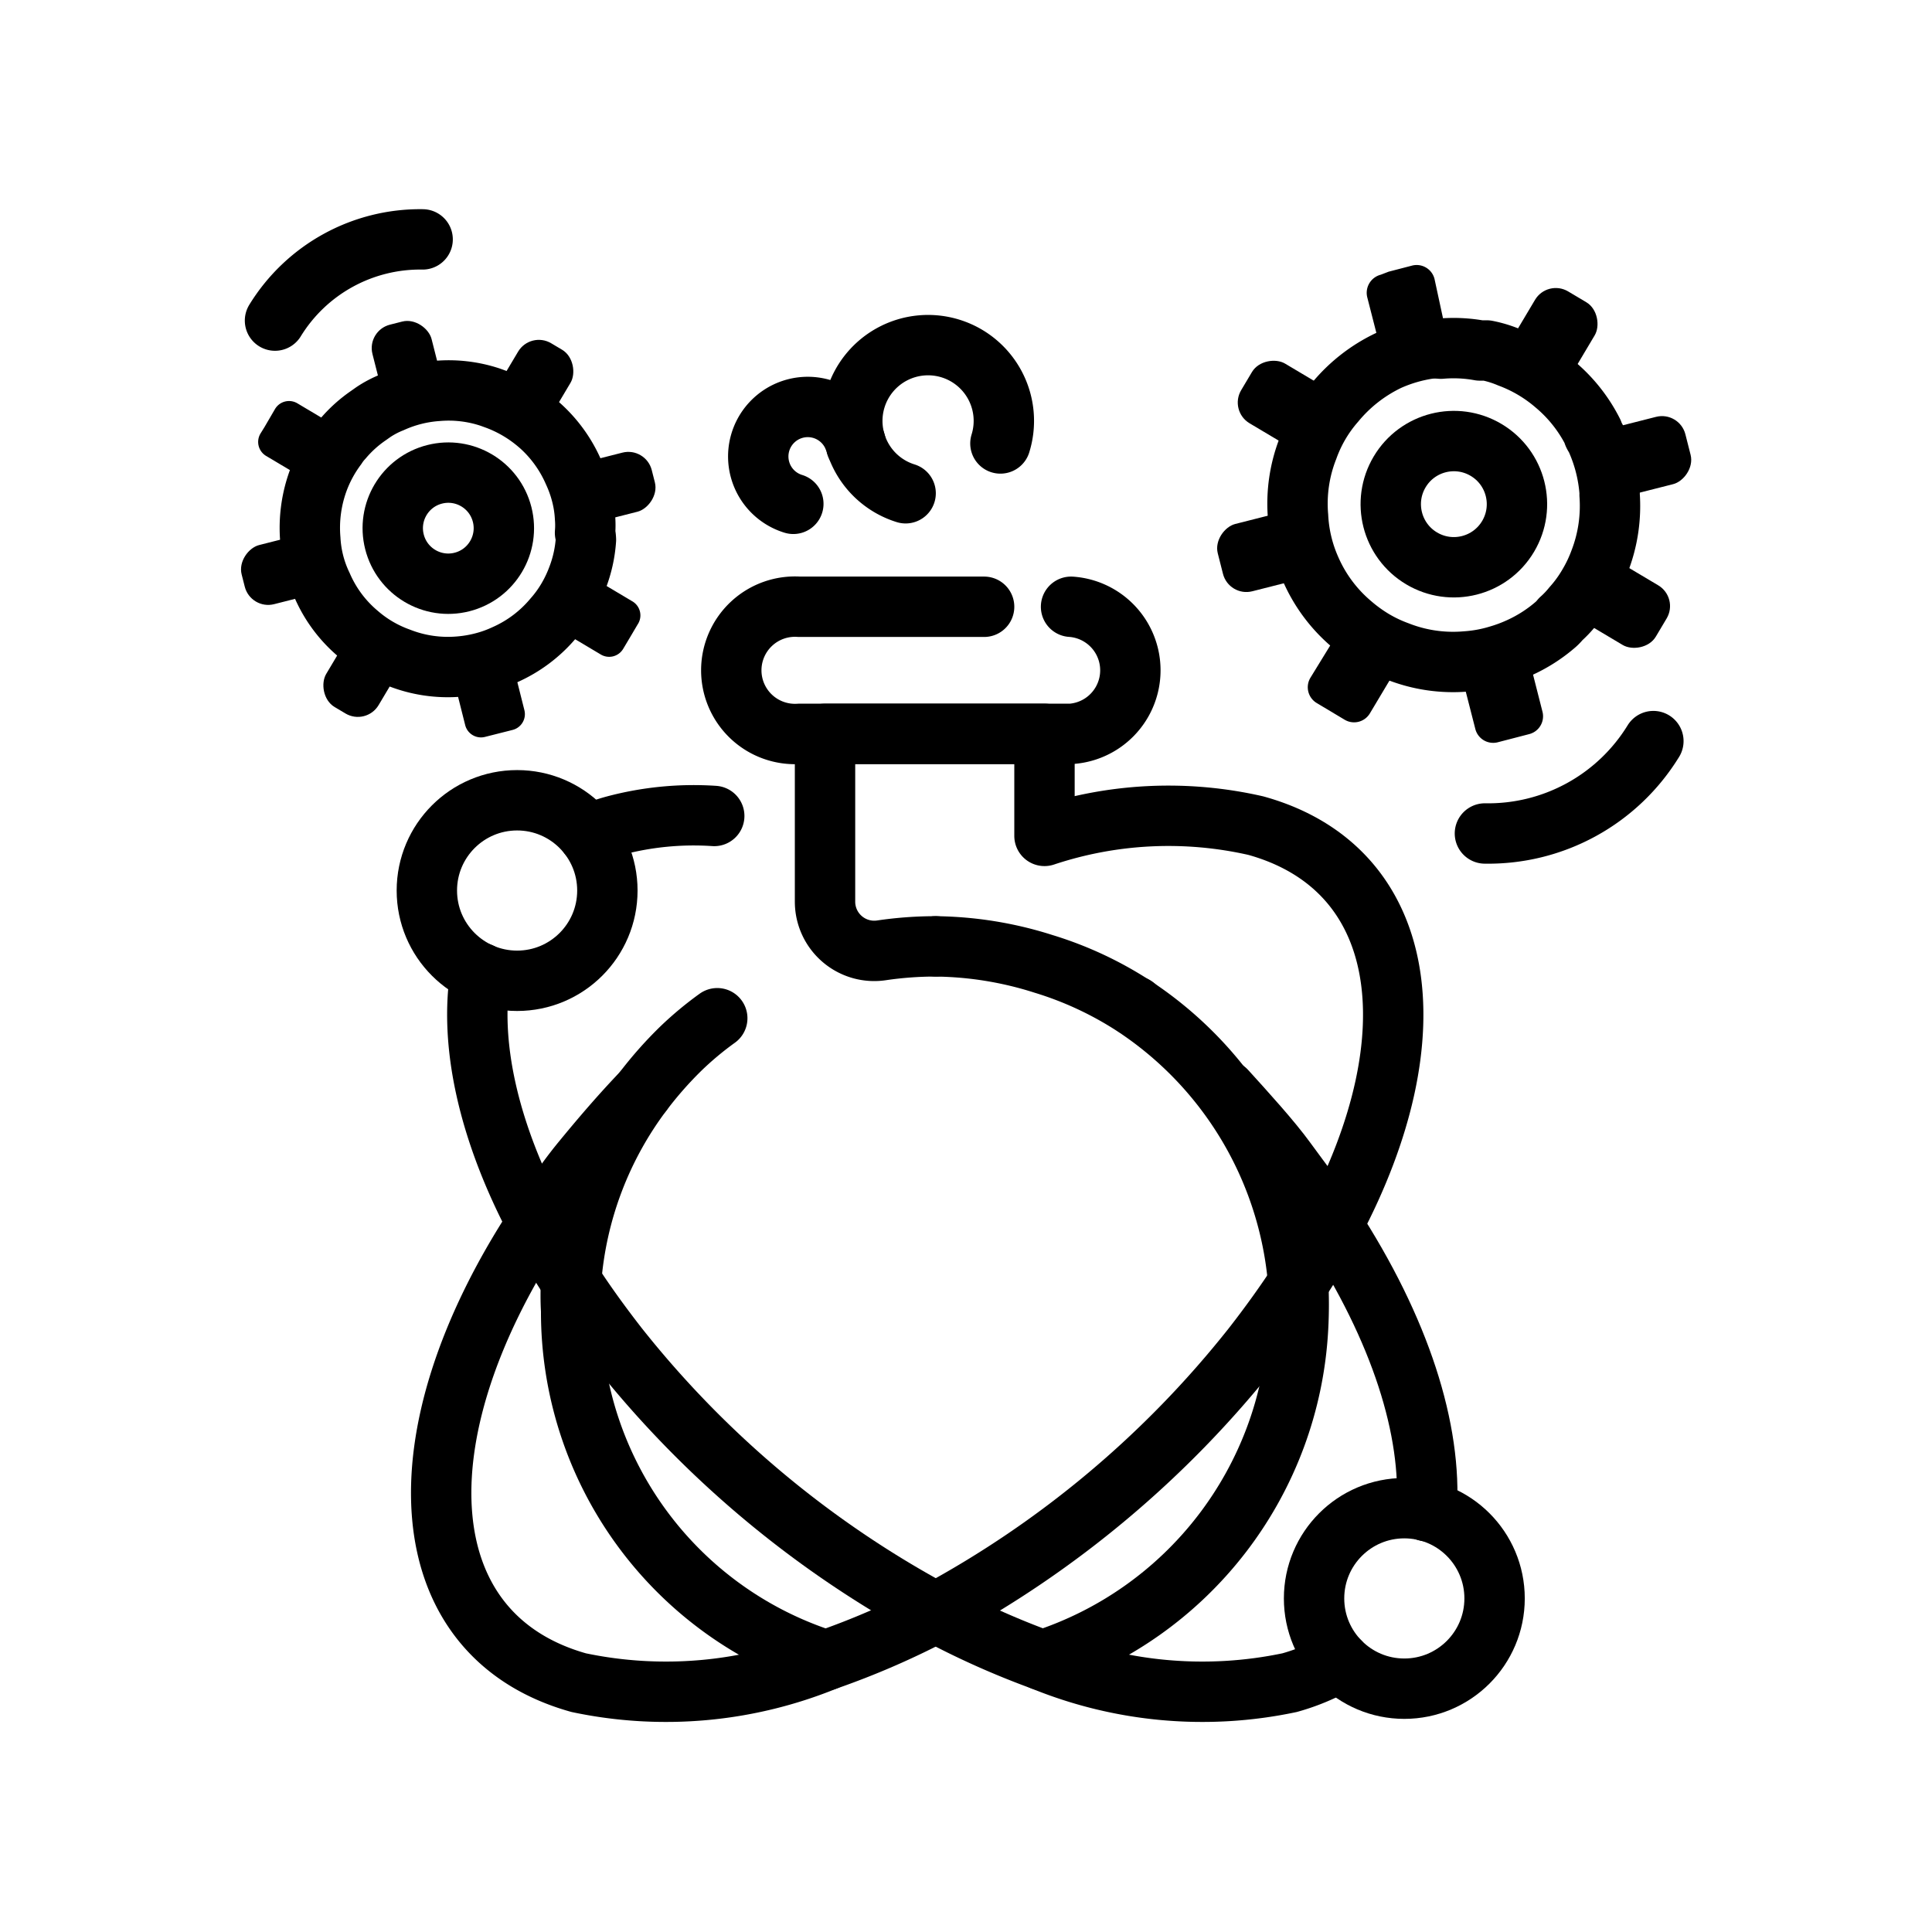 <?xml version="1.0" encoding="utf-8"?>
<svg width="800px" height="800px" viewBox="0 0 64 64" id="Layer_1" data-name="Layer 1" xmlns="http://www.w3.org/2000/svg"><defs><style>.cls-1{fill:none;stroke:#000000;stroke-linecap:round;stroke-linejoin:round;stroke-width:2px;}</style></defs><title>science, chemistry, lab, laboratory, experiment</title><path class="cls-1" d="M23.76,33.73a11,11,0,0,0-1.2,1,12.8,12.8,0,0,0-1.27,1.44,11.93,11.93,0,0,0-2.37,6.25,8.67,8.67,0,0,0,0,1A12.11,12.11,0,0,0,27.36,55"/><path class="cls-1" d="M34.53,55A12.25,12.25,0,0,0,43,44a14.1,14.1,0,0,0,0-1.57,12.18,12.18,0,0,0-5.43-9.1l0,0a11.78,11.78,0,0,0-3-1.4A12.14,12.14,0,0,0,31,31.35"/><path class="cls-1" d="M35.48,20.1a2.11,2.11,0,0,1,0,4.21h-9a2.11,2.11,0,1,1,0-4.21h6.12"/><path class="cls-1" d="M21.28,36.18c-.7.73-1.36,1.5-2,2.28s-1,1.39-1.5,2.08c-4.64,7.08-4.18,13.64,1.39,15.2A14,14,0,0,0,27.36,55,26.34,26.34,0,0,0,31,53.42a33.87,33.87,0,0,0,10.49-8.8c.57-.73,1.1-1.47,1.57-2.19s.78-1.26,1.1-1.88c3.33-6.28,2.49-11.8-2.56-13.2a13,13,0,0,0-7,.34h0V24.31H27.33v5.56a1.63,1.63,0,0,0,1.88,1.61A12.25,12.25,0,0,1,31,31.35"/><path class="cls-1" d="M15.92,32.23c-.38,2.32.24,5.22,1.88,8.31a19.14,19.14,0,0,0,1.11,1.89c.47.73,1,1.46,1.56,2.18A33.87,33.87,0,0,0,31,53.42,27.18,27.18,0,0,0,34.53,55a14,14,0,0,0,8.19.74,7.11,7.11,0,0,0,1.66-.7"/><path class="cls-1" d="M47.26,50.06c.18-2.69-.86-6-3.15-9.52-.45-.69-1-1.39-1.5-2.08s-1.32-1.59-2-2.34"/><path class="cls-1" d="M19.49,27.66a5.79,5.79,0,0,1,.87-.31,10.19,10.19,0,0,1,3.3-.32"/><path class="cls-1" d="M37.59,33.33l0,0"/><circle class="cls-1" cx="17.13" cy="29.5" r="2.99"/><circle class="cls-1" cx="46.52" cy="52.95" r="2.99"/><path class="cls-1" d="M30,16.34a2.51,2.51,0,1,1,3.14-1.65"/><path class="cls-1" d="M28.36,14.75a.7.7,0,0,0-.08-.24h0a1.64,1.64,0,1,0-2,2.18"/><path class="cls-1" d="M51.54,20.68a4.94,4.94,0,0,1-1.24.79,5,5,0,0,1-.65.24,4.73,4.73,0,0,1-1.08.2,5,5,0,0,1-2.27-.33,4.79,4.79,0,0,1-.8-.38,5.15,5.15,0,0,1-.72-.52,5,5,0,0,1-1.37-1.84h0A4.88,4.88,0,0,1,43,17.11a5,5,0,0,1,.33-2.26h0a4.76,4.76,0,0,1,.9-1.53A5.18,5.18,0,0,1,46,11.94a5.09,5.09,0,0,1,1.34-.39,2.15,2.15,0,0,1,.39,0,4.84,4.84,0,0,1,1.29.06l.23,0a3.73,3.73,0,0,1,.75.23,5,5,0,0,1,1.52.9h0a5,5,0,0,1,1.25,1.58c0,.08.08.16.11.24a5.21,5.21,0,0,1,.44,1.73.79.79,0,0,1,0,.1A5.07,5.07,0,0,1,53,18.57a4.8,4.8,0,0,1-.38.8,4.42,4.42,0,0,1-.53.73h0a3.4,3.4,0,0,1-.39.41A1.4,1.4,0,0,1,51.54,20.68Z"/><circle class="cls-1" cx="48.17" cy="16.7" r="2.09" transform="translate(9.18 49.56) rotate(-59.25)"/><rect x="50.34" y="9.63" width="2.3" height="2.97" rx="0.8" ry="0.8" transform="translate(12.92 -24.77) rotate(30.75)"/><path d="M47.57,11.67l-.11,0-1,.27a.63.63,0,0,1-.37,0,.6.6,0,0,1-.37-.42l-.43-1.68a.62.62,0,0,1,.45-.74L46,9l.77-.2a.61.61,0,0,1,.75.44L47.9,11a.62.62,0,0,1-.14.56A.57.57,0,0,1,47.57,11.67Z"/><rect x="41.42" y="11.89" width="2.3" height="2.97" rx="0.8" ry="0.8" transform="translate(9.31 43.13) rotate(-59.25)"/><rect x="40.71" y="16.82" width="2.3" height="2.97" rx="0.8" ry="0.8" transform="translate(34.42 63.38) rotate(-104.24)"/><path d="M46.27,22.14l-.89,1.49a.61.61,0,0,1-.84.21l-.92-.55a.61.61,0,0,1-.21-.84L44.3,21a.61.61,0,0,1,.48-.3.55.55,0,0,1,.36.08l.92.55a.56.56,0,0,1,.24.28A.61.61,0,0,1,46.27,22.14Z"/><path d="M50.65,24.32l-.5.13-.54.14a.61.61,0,0,1-.74-.45l-.43-1.68a.61.61,0,0,1,.13-.55.56.56,0,0,1,.31-.2l.91-.23.14,0a.6.6,0,0,1,.37,0,.63.63,0,0,1,.37.42l.43,1.69A.61.61,0,0,1,50.65,24.32Z"/><rect x="52.61" y="18.55" width="2.3" height="2.97" rx="0.8" ry="0.8" transform="translate(98.46 -15.93) rotate(120.75)"/><rect x="53.32" y="13.62" width="2.3" height="2.97" rx="0.8" ry="0.8" transform="translate(55.71 -41.42) rotate(75.75)"/><path class="cls-1" d="M49.19,27.61a6.42,6.42,0,0,0,5.58-3.06"/><path class="cls-1" d="M19.41,17.88a4.34,4.34,0,0,1-.28,1.26,4.41,4.41,0,0,1-.25.55,4.15,4.15,0,0,1-.55.79,4.43,4.43,0,0,1-1.61,1.21,4.2,4.2,0,0,1-.73.26,4.52,4.52,0,0,1-.77.13,4.41,4.41,0,0,1-2-.29h0A4.28,4.28,0,0,1,11.87,21a4.34,4.34,0,0,1-1.2-1.61h0a4,4,0,0,1-.27-.74,4,4,0,0,1-.12-.78,4.55,4.55,0,0,1,.28-2,4.46,4.46,0,0,1,.59-1.07,1.89,1.89,0,0,1,.21-.27,4.25,4.25,0,0,1,.84-.76l.17-.12a3.28,3.28,0,0,1,.61-.32,4.39,4.39,0,0,1,1.51-.38h0a4.36,4.36,0,0,1,1.76.21l.22.08a4.57,4.57,0,0,1,1.35.8l.07.06A4.45,4.45,0,0,1,19,15.64a4.2,4.2,0,0,1,.26.73,3.87,3.87,0,0,1,.12.78h0a3,3,0,0,1,0,.5A1.22,1.22,0,0,1,19.41,17.88Z"/><circle class="cls-1" cx="14.85" cy="17.5" r="1.84" transform="translate(-3.85 4.19) rotate(-14.25)"/><rect x="12.43" y="10.66" width="2.02" height="2.6" rx="0.8" ry="0.8" transform="translate(-2.53 3.68) rotate(-14.25)"/><path d="M11.35,14.75l0,.09-.49.82a.56.56,0,0,1-.25.22.53.53,0,0,1-.49,0l-1.31-.78a.54.54,0,0,1-.18-.74l.13-.21.35-.6a.54.54,0,0,1,.74-.19l1.31.78a.54.54,0,0,1,.26.43A.5.5,0,0,1,11.35,14.75Z"/><rect x="8.3" y="17.61" width="2.02" height="2.6" rx="0.8" ry="0.8" transform="translate(-6.72 32.59) rotate(-104.25)"/><rect x="10.92" y="21.11" width="2.02" height="2.6" rx="0.8" ry="0.8" transform="translate(10.72 47.77) rotate(-149.24)"/><path d="M17,22.05l.37,1.47a.54.54,0,0,1-.39.66l-.91.23a.54.54,0,0,1-.66-.39l-.37-1.47a.54.54,0,0,1,.12-.48.49.49,0,0,1,.27-.17l.91-.23a.49.49,0,0,1,.32,0A.54.54,0,0,1,17,22.05Z"/><path d="M21.12,20.69l-.23.39-.25.42a.54.54,0,0,1-.74.18l-1.31-.78a.53.53,0,0,1-.26-.42.49.49,0,0,1,.07-.32l.42-.7.06-.11a.52.52,0,0,1,.25-.22.55.55,0,0,1,.49,0l1.31.78A.54.54,0,0,1,21.12,20.69Z"/><rect x="19.37" y="14.8" width="2.02" height="2.6" rx="0.8" ry="0.8" transform="translate(30.97 -7.62) rotate(75.75)"/><rect x="16.76" y="11.29" width="2.02" height="2.6" rx="0.8" ry="0.8" transform="translate(8.94 -7.31) rotate(30.75)"/><path class="cls-1" d="M14,7.93a5.64,5.64,0,0,0-4.89,2.69"/></svg>